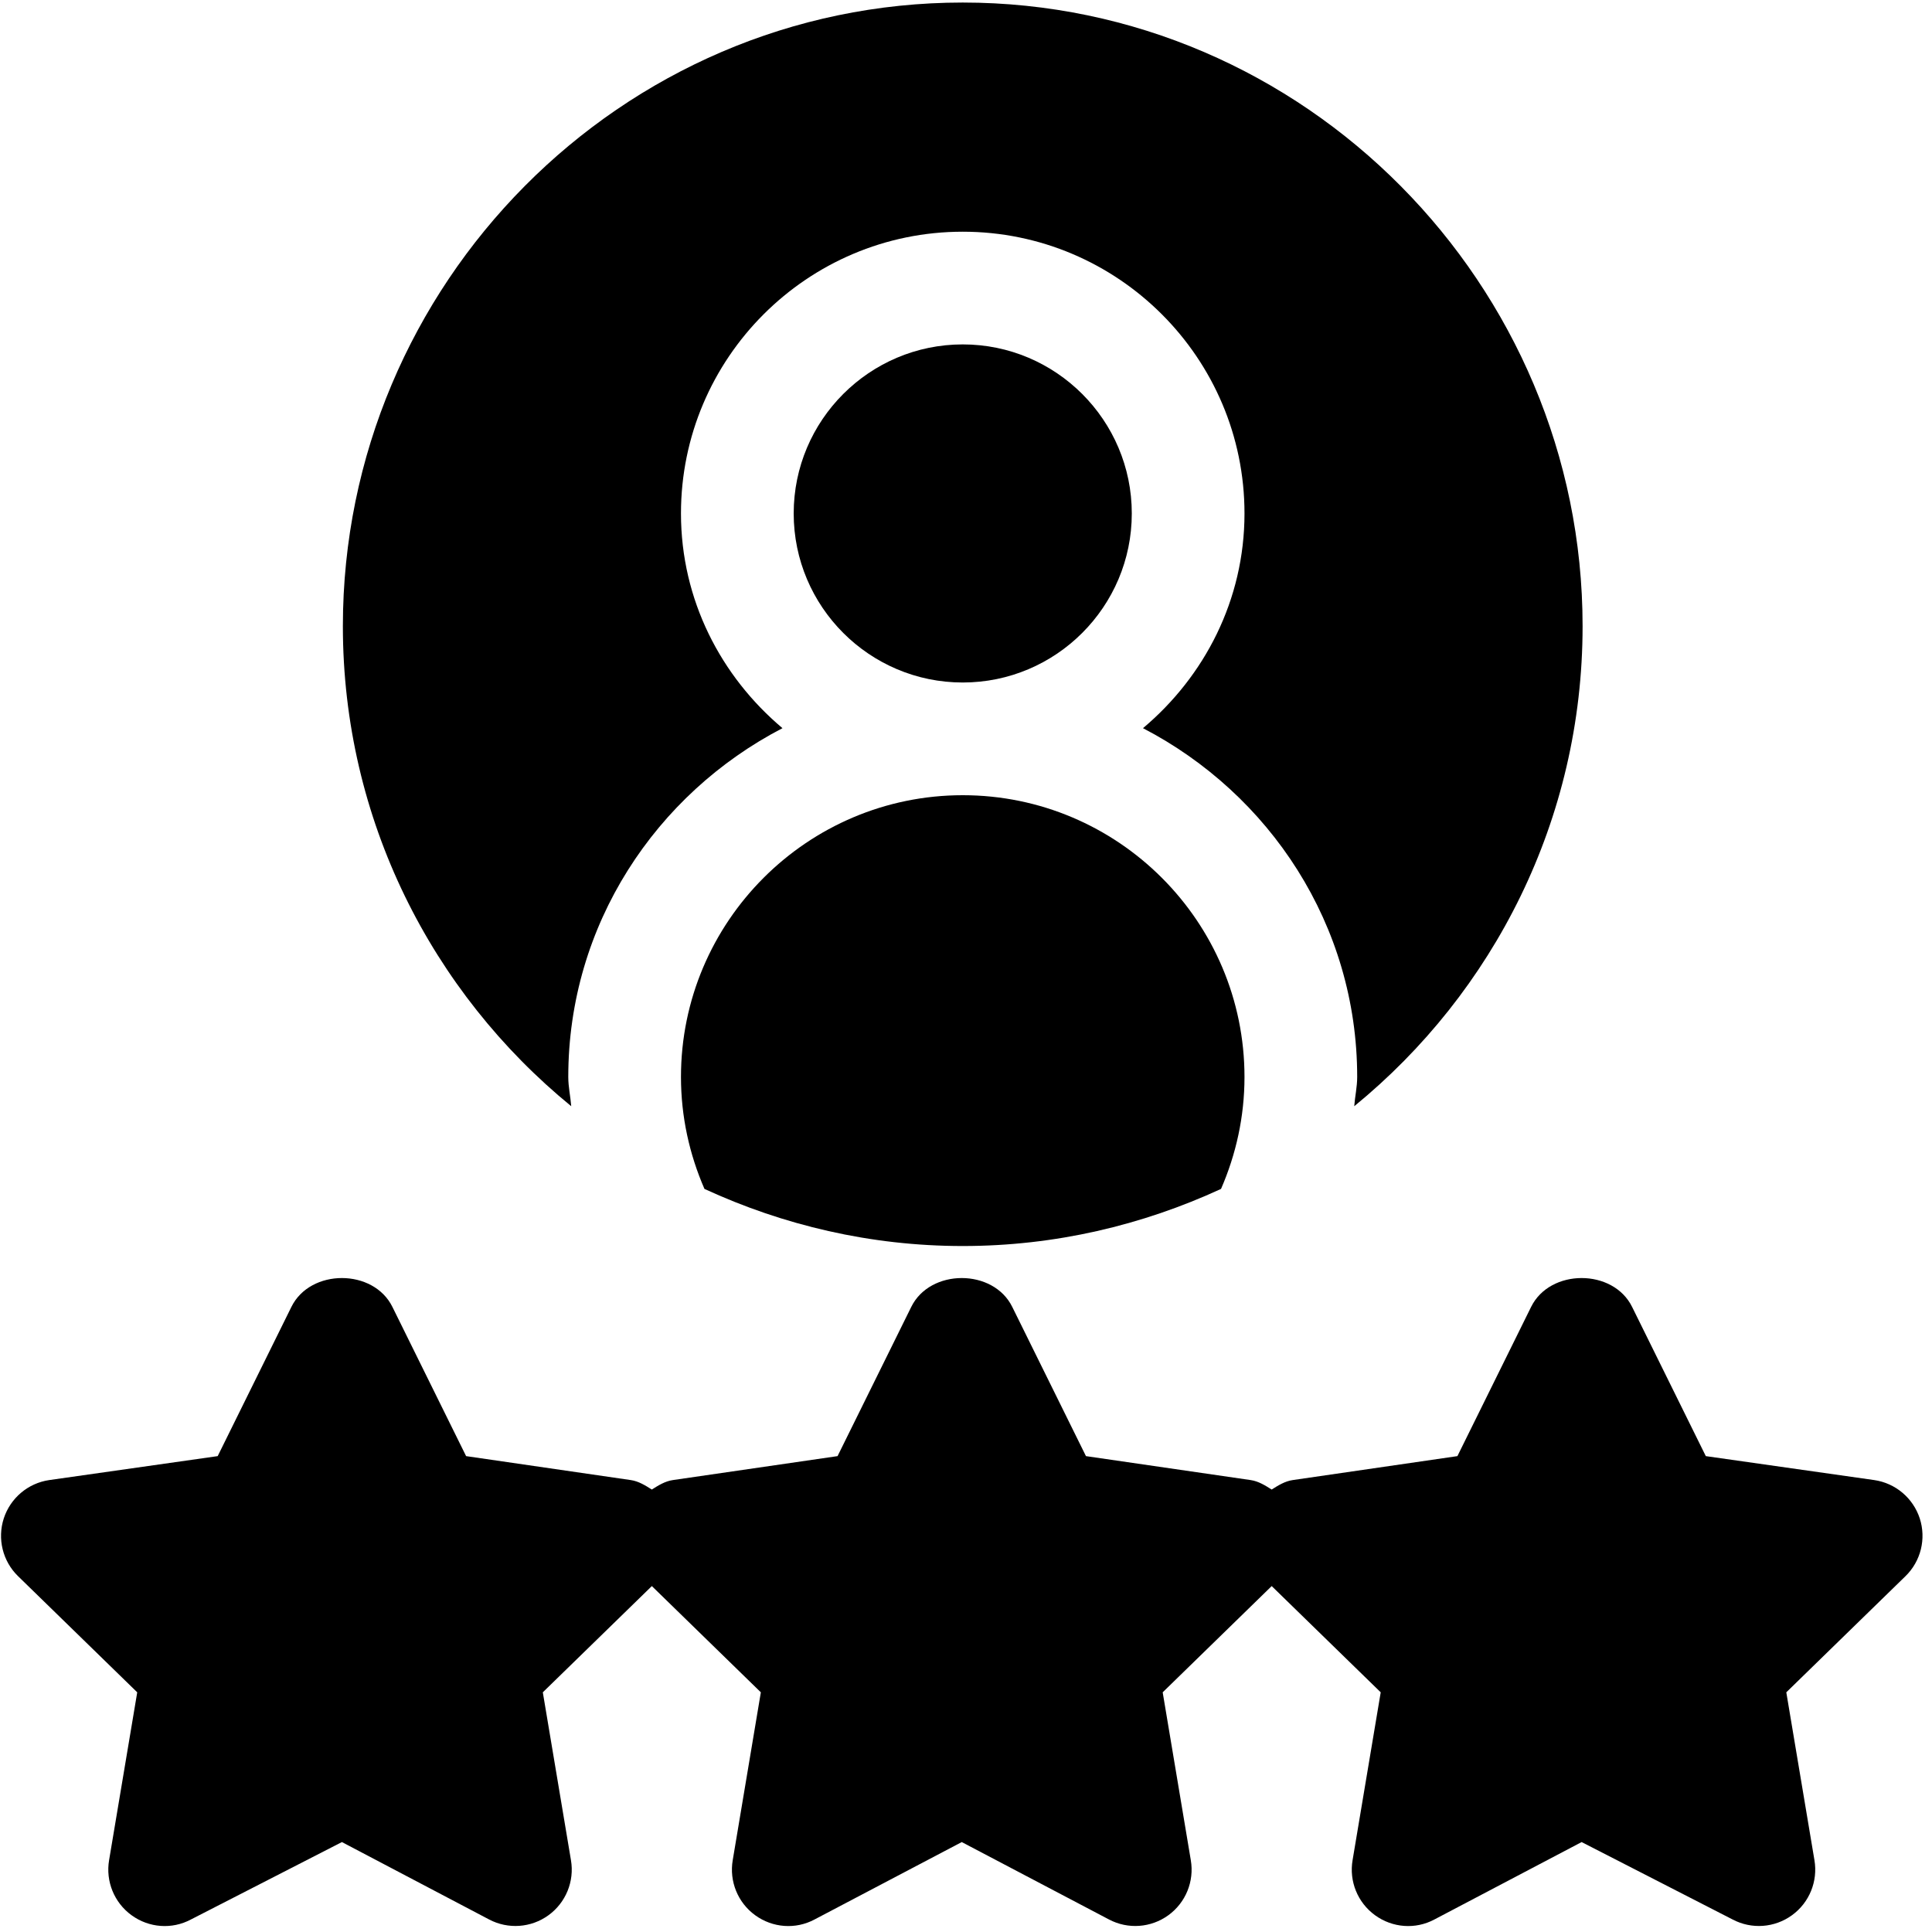 <svg width="102" height="102" viewBox="0 0 102 102" fill="none" xmlns="http://www.w3.org/2000/svg">
<g clip-path="url(#clip0)">
<path d="M101.354 80.165C101.001 79.087 100.071 78.303 98.949 78.14L90.058 76.876L86.168 69C85.169 66.966 81.834 66.966 80.834 69L76.944 76.876L68.251 78.14C67.833 78.201 67.484 78.423 67.138 78.64C66.793 78.423 66.445 78.201 66.026 78.14L57.333 76.876L53.443 69C52.444 66.966 49.108 66.966 48.109 69L44.219 76.876L35.526 78.14C35.107 78.201 34.758 78.423 34.413 78.64C34.068 78.423 33.719 78.201 33.3 78.14L24.608 76.876L20.718 69C19.718 66.966 16.383 66.966 15.383 69L11.493 76.876L2.602 78.14C1.481 78.303 0.551 79.087 0.199 80.165C-0.149 81.24 0.141 82.423 0.952 83.213L7.245 89.346L5.76 98.205C5.569 99.321 6.028 100.448 6.943 101.113C7.864 101.784 9.078 101.874 10.078 101.34L18.051 97.252L25.825 101.34C26.826 101.866 28.038 101.783 28.96 101.113C29.875 100.448 30.335 99.32 30.143 98.205L28.658 89.346L34.414 83.737L40.169 89.346L38.685 98.205C38.493 99.321 38.952 100.448 39.867 101.113C40.788 101.784 42.003 101.874 43.002 101.34L50.776 97.252L58.551 101.34C59.551 101.867 60.764 101.783 61.686 101.113C62.601 100.448 63.06 99.321 62.868 98.205L61.384 89.346L67.139 83.737L72.895 89.346L71.41 98.205C71.218 99.321 71.677 100.448 72.593 101.113C73.514 101.784 74.728 101.874 75.727 101.34L83.502 97.252L91.475 101.34C92.475 101.867 93.688 101.783 94.61 101.113C95.525 100.448 95.984 99.321 95.793 98.205L94.308 89.346L100.601 83.213C101.412 82.423 101.702 81.24 101.354 80.165Z" fill="black"/>
<path d="M50.828 18.183C45.906 18.183 41.903 22.187 41.903 27.108C41.903 32.03 45.906 36.033 50.828 36.033C55.749 36.033 59.753 32.03 59.753 27.108C59.753 22.187 55.749 18.183 50.828 18.183Z" fill="black"/>
<path d="M50.828 41.983C42.626 41.983 35.952 48.657 35.952 56.859C35.952 58.96 36.402 60.954 37.192 62.769C41.349 64.685 45.958 65.784 50.828 65.784C55.698 65.784 60.306 64.685 64.464 62.769C65.254 60.954 65.703 58.961 65.703 56.859C65.703 48.657 59.029 41.983 50.828 41.983Z" fill="black"/>
<path d="M50.828 0.134C32.783 0.134 18.102 15.013 18.102 33.058C18.102 43.269 22.807 52.397 30.158 58.403C30.119 57.884 30.002 57.387 30.002 56.858C30.002 48.823 34.628 41.915 41.311 38.444C38.064 35.713 35.952 31.673 35.952 27.108C35.952 18.906 42.626 12.233 50.828 12.233C59.03 12.233 65.703 18.906 65.703 27.108C65.703 31.673 63.592 35.713 60.344 38.444C67.027 41.915 71.653 48.823 71.653 56.858C71.653 57.387 71.536 57.884 71.497 58.403C78.848 52.397 83.553 43.269 83.553 33.058C83.553 15.013 68.873 0.134 50.828 0.134Z" fill="black"/>
</g>
<defs>
<clipPath id="clip0">
<rect y="0.134" width="101.552" height="101.552" fill="white"/>
</clipPath>
</defs>
</svg>
